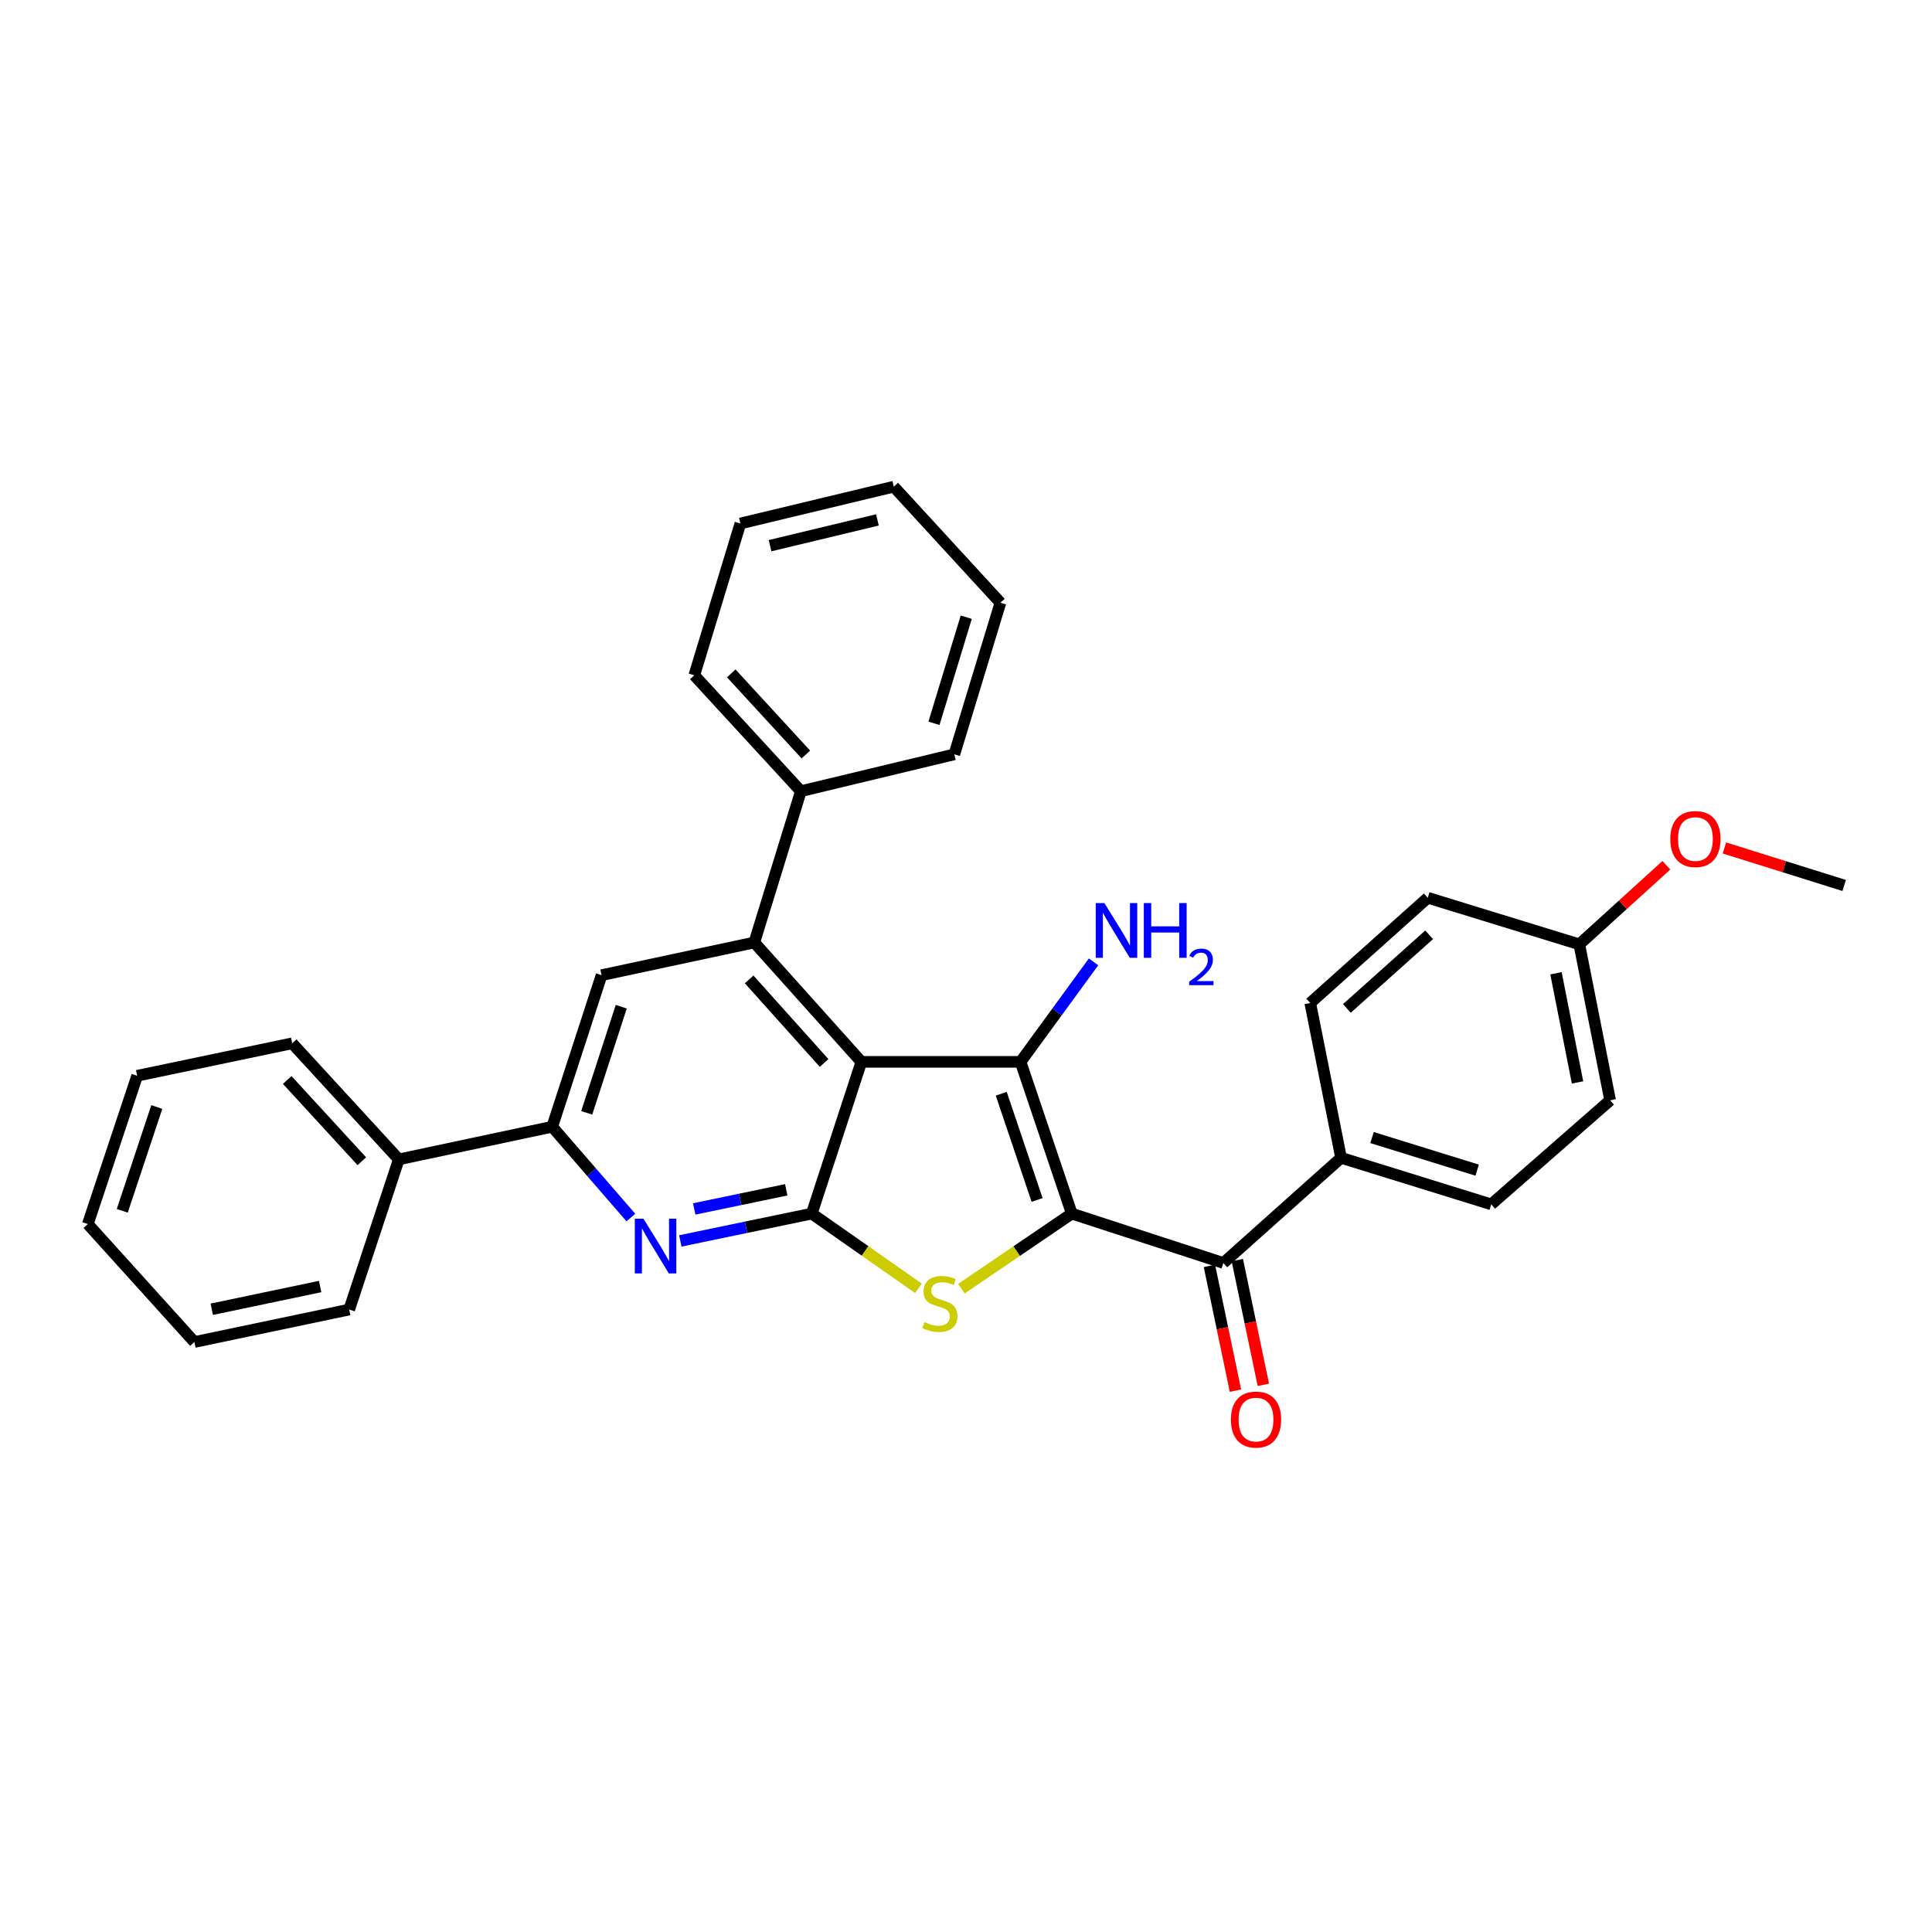 <?xml version='1.0' encoding='iso-8859-1'?>
<svg version='1.1' baseProfile='full'
              xmlns='http://www.w3.org/2000/svg'
                      xmlns:rdkit='http://www.rdkit.org/xml'
                      xmlns:xlink='http://www.w3.org/1999/xlink'
                  xml:space='preserve'
width='1000px' height='1000px' viewBox='0 0 1000 1000'>
<!-- END OF HEADER -->
<rect style='opacity:1.0;fill:#FFFFFF;stroke:none' width='1000' height='1000' x='0' y='0'> </rect>
<path class='bond-1' d='M 554.757,628.16 L 528.239,549.613' style='fill:none;fill-rule:evenodd;stroke:#000000;stroke-width:6px;stroke-linecap:butt;stroke-linejoin:miter;stroke-opacity:1' />
<path class='bond-1' d='M 536.804,621.096 L 518.241,566.114' style='fill:none;fill-rule:evenodd;stroke:#000000;stroke-width:6px;stroke-linecap:butt;stroke-linejoin:miter;stroke-opacity:1' />
<path class='bond-3' d='M 554.757,628.16 L 526.198,647.589' style='fill:none;fill-rule:evenodd;stroke:#000000;stroke-width:6px;stroke-linecap:butt;stroke-linejoin:miter;stroke-opacity:1' />
<path class='bond-3' d='M 526.198,647.589 L 497.639,667.018' style='fill:none;fill-rule:evenodd;stroke:#CCCC00;stroke-width:6px;stroke-linecap:butt;stroke-linejoin:miter;stroke-opacity:1' />
<path class='bond-6' d='M 554.757,628.16 L 633.214,653.719' style='fill:none;fill-rule:evenodd;stroke:#000000;stroke-width:6px;stroke-linecap:butt;stroke-linejoin:miter;stroke-opacity:1' />
<path class='bond-0' d='M 445.841,549.613 L 528.239,549.613' style='fill:none;fill-rule:evenodd;stroke:#000000;stroke-width:6px;stroke-linecap:butt;stroke-linejoin:miter;stroke-opacity:1' />
<path class='bond-4' d='M 445.841,549.613 L 390.428,487.825' style='fill:none;fill-rule:evenodd;stroke:#000000;stroke-width:6px;stroke-linecap:butt;stroke-linejoin:miter;stroke-opacity:1' />
<path class='bond-4' d='M 426.548,550.193 L 387.759,506.942' style='fill:none;fill-rule:evenodd;stroke:#000000;stroke-width:6px;stroke-linecap:butt;stroke-linejoin:miter;stroke-opacity:1' />
<path class='bond-31' d='M 445.841,549.613 L 420.167,628.16' style='fill:none;fill-rule:evenodd;stroke:#000000;stroke-width:6px;stroke-linecap:butt;stroke-linejoin:miter;stroke-opacity:1' />
<path class='bond-11' d='M 528.239,549.613 L 547.131,523.738' style='fill:none;fill-rule:evenodd;stroke:#000000;stroke-width:6px;stroke-linecap:butt;stroke-linejoin:miter;stroke-opacity:1' />
<path class='bond-11' d='M 547.131,523.738 L 566.023,497.862' style='fill:none;fill-rule:evenodd;stroke:#0000FF;stroke-width:6px;stroke-linecap:butt;stroke-linejoin:miter;stroke-opacity:1' />
<path class='bond-2' d='M 420.167,628.16 L 447.779,647.492' style='fill:none;fill-rule:evenodd;stroke:#000000;stroke-width:6px;stroke-linecap:butt;stroke-linejoin:miter;stroke-opacity:1' />
<path class='bond-2' d='M 447.779,647.492 L 475.391,666.825' style='fill:none;fill-rule:evenodd;stroke:#CCCC00;stroke-width:6px;stroke-linecap:butt;stroke-linejoin:miter;stroke-opacity:1' />
<path class='bond-5' d='M 420.167,628.16 L 386.145,635.233' style='fill:none;fill-rule:evenodd;stroke:#000000;stroke-width:6px;stroke-linecap:butt;stroke-linejoin:miter;stroke-opacity:1' />
<path class='bond-5' d='M 386.145,635.233 L 352.122,642.305' style='fill:none;fill-rule:evenodd;stroke:#0000FF;stroke-width:6px;stroke-linecap:butt;stroke-linejoin:miter;stroke-opacity:1' />
<path class='bond-5' d='M 406.958,615.84 L 383.142,620.791' style='fill:none;fill-rule:evenodd;stroke:#000000;stroke-width:6px;stroke-linecap:butt;stroke-linejoin:miter;stroke-opacity:1' />
<path class='bond-5' d='M 383.142,620.791 L 359.327,625.742' style='fill:none;fill-rule:evenodd;stroke:#0000FF;stroke-width:6px;stroke-linecap:butt;stroke-linejoin:miter;stroke-opacity:1' />
<path class='bond-8' d='M 390.428,487.825 L 311.374,504.739' style='fill:none;fill-rule:evenodd;stroke:#000000;stroke-width:6px;stroke-linecap:butt;stroke-linejoin:miter;stroke-opacity:1' />
<path class='bond-10' d='M 390.428,487.825 L 414.529,409.516' style='fill:none;fill-rule:evenodd;stroke:#000000;stroke-width:6px;stroke-linecap:butt;stroke-linejoin:miter;stroke-opacity:1' />
<path class='bond-7' d='M 326.535,630.207 L 306.179,606.701' style='fill:none;fill-rule:evenodd;stroke:#0000FF;stroke-width:6px;stroke-linecap:butt;stroke-linejoin:miter;stroke-opacity:1' />
<path class='bond-7' d='M 306.179,606.701 L 285.822,583.195' style='fill:none;fill-rule:evenodd;stroke:#000000;stroke-width:6px;stroke-linecap:butt;stroke-linejoin:miter;stroke-opacity:1' />
<path class='bond-9' d='M 633.214,653.719 L 694.133,599.273' style='fill:none;fill-rule:evenodd;stroke:#000000;stroke-width:6px;stroke-linecap:butt;stroke-linejoin:miter;stroke-opacity:1' />
<path class='bond-12' d='M 625.994,655.226 L 632.733,687.514' style='fill:none;fill-rule:evenodd;stroke:#000000;stroke-width:6px;stroke-linecap:butt;stroke-linejoin:miter;stroke-opacity:1' />
<path class='bond-12' d='M 632.733,687.514 L 639.471,719.802' style='fill:none;fill-rule:evenodd;stroke:#FF0000;stroke-width:6px;stroke-linecap:butt;stroke-linejoin:miter;stroke-opacity:1' />
<path class='bond-12' d='M 640.433,652.212 L 647.172,684.501' style='fill:none;fill-rule:evenodd;stroke:#000000;stroke-width:6px;stroke-linecap:butt;stroke-linejoin:miter;stroke-opacity:1' />
<path class='bond-12' d='M 647.172,684.501 L 653.911,716.789' style='fill:none;fill-rule:evenodd;stroke:#FF0000;stroke-width:6px;stroke-linecap:butt;stroke-linejoin:miter;stroke-opacity:1' />
<path class='bond-13' d='M 285.822,583.195 L 206.424,600.093' style='fill:none;fill-rule:evenodd;stroke:#000000;stroke-width:6px;stroke-linecap:butt;stroke-linejoin:miter;stroke-opacity:1' />
<path class='bond-33' d='M 285.822,583.195 L 311.374,504.739' style='fill:none;fill-rule:evenodd;stroke:#000000;stroke-width:6px;stroke-linecap:butt;stroke-linejoin:miter;stroke-opacity:1' />
<path class='bond-33' d='M 303.681,575.995 L 321.566,521.075' style='fill:none;fill-rule:evenodd;stroke:#000000;stroke-width:6px;stroke-linecap:butt;stroke-linejoin:miter;stroke-opacity:1' />
<path class='bond-14' d='M 694.133,599.273 L 771.86,623.374' style='fill:none;fill-rule:evenodd;stroke:#000000;stroke-width:6px;stroke-linecap:butt;stroke-linejoin:miter;stroke-opacity:1' />
<path class='bond-14' d='M 710.161,588.8 L 764.57,605.67' style='fill:none;fill-rule:evenodd;stroke:#000000;stroke-width:6px;stroke-linecap:butt;stroke-linejoin:miter;stroke-opacity:1' />
<path class='bond-15' d='M 694.133,599.273 L 678.178,519.145' style='fill:none;fill-rule:evenodd;stroke:#000000;stroke-width:6px;stroke-linecap:butt;stroke-linejoin:miter;stroke-opacity:1' />
<path class='bond-20' d='M 414.529,409.516 L 359.362,349.523' style='fill:none;fill-rule:evenodd;stroke:#000000;stroke-width:6px;stroke-linecap:butt;stroke-linejoin:miter;stroke-opacity:1' />
<path class='bond-20' d='M 417.112,390.533 L 378.495,348.537' style='fill:none;fill-rule:evenodd;stroke:#000000;stroke-width:6px;stroke-linecap:butt;stroke-linejoin:miter;stroke-opacity:1' />
<path class='bond-21' d='M 414.529,409.516 L 493.952,390.439' style='fill:none;fill-rule:evenodd;stroke:#000000;stroke-width:6px;stroke-linecap:butt;stroke-linejoin:miter;stroke-opacity:1' />
<path class='bond-22' d='M 206.424,600.093 L 151.249,540.009' style='fill:none;fill-rule:evenodd;stroke:#000000;stroke-width:6px;stroke-linecap:butt;stroke-linejoin:miter;stroke-opacity:1' />
<path class='bond-22' d='M 187.283,601.057 L 148.66,558.999' style='fill:none;fill-rule:evenodd;stroke:#000000;stroke-width:6px;stroke-linecap:butt;stroke-linejoin:miter;stroke-opacity:1' />
<path class='bond-23' d='M 206.424,600.093 L 180.75,677.82' style='fill:none;fill-rule:evenodd;stroke:#000000;stroke-width:6px;stroke-linecap:butt;stroke-linejoin:miter;stroke-opacity:1' />
<path class='bond-18' d='M 771.86,623.374 L 833.395,569.51' style='fill:none;fill-rule:evenodd;stroke:#000000;stroke-width:6px;stroke-linecap:butt;stroke-linejoin:miter;stroke-opacity:1' />
<path class='bond-17' d='M 678.178,519.145 L 739.008,464.683' style='fill:none;fill-rule:evenodd;stroke:#000000;stroke-width:6px;stroke-linecap:butt;stroke-linejoin:miter;stroke-opacity:1' />
<path class='bond-17' d='M 697.142,521.965 L 739.722,483.842' style='fill:none;fill-rule:evenodd;stroke:#000000;stroke-width:6px;stroke-linecap:butt;stroke-linejoin:miter;stroke-opacity:1' />
<path class='bond-16' d='M 817.448,488.792 L 739.008,464.683' style='fill:none;fill-rule:evenodd;stroke:#000000;stroke-width:6px;stroke-linecap:butt;stroke-linejoin:miter;stroke-opacity:1' />
<path class='bond-19' d='M 817.448,488.792 L 839.979,468.323' style='fill:none;fill-rule:evenodd;stroke:#000000;stroke-width:6px;stroke-linecap:butt;stroke-linejoin:miter;stroke-opacity:1' />
<path class='bond-19' d='M 839.979,468.323 L 862.51,447.853' style='fill:none;fill-rule:evenodd;stroke:#FF0000;stroke-width:6px;stroke-linecap:butt;stroke-linejoin:miter;stroke-opacity:1' />
<path class='bond-32' d='M 817.448,488.792 L 833.395,569.51' style='fill:none;fill-rule:evenodd;stroke:#000000;stroke-width:6px;stroke-linecap:butt;stroke-linejoin:miter;stroke-opacity:1' />
<path class='bond-32' d='M 805.369,503.759 L 816.532,560.261' style='fill:none;fill-rule:evenodd;stroke:#000000;stroke-width:6px;stroke-linecap:butt;stroke-linejoin:miter;stroke-opacity:1' />
<path class='bond-24' d='M 892.557,438.902 L 923.551,448.609' style='fill:none;fill-rule:evenodd;stroke:#FF0000;stroke-width:6px;stroke-linecap:butt;stroke-linejoin:miter;stroke-opacity:1' />
<path class='bond-24' d='M 923.551,448.609 L 954.545,458.316' style='fill:none;fill-rule:evenodd;stroke:#000000;stroke-width:6px;stroke-linecap:butt;stroke-linejoin:miter;stroke-opacity:1' />
<path class='bond-25' d='M 359.362,349.523 L 383.225,270.96' style='fill:none;fill-rule:evenodd;stroke:#000000;stroke-width:6px;stroke-linecap:butt;stroke-linejoin:miter;stroke-opacity:1' />
<path class='bond-27' d='M 493.952,390.439 L 517.815,311.982' style='fill:none;fill-rule:evenodd;stroke:#000000;stroke-width:6px;stroke-linecap:butt;stroke-linejoin:miter;stroke-opacity:1' />
<path class='bond-27' d='M 483.42,374.378 L 500.124,319.459' style='fill:none;fill-rule:evenodd;stroke:#000000;stroke-width:6px;stroke-linecap:butt;stroke-linejoin:miter;stroke-opacity:1' />
<path class='bond-28' d='M 151.249,540.009 L 70.998,556.816' style='fill:none;fill-rule:evenodd;stroke:#000000;stroke-width:6px;stroke-linecap:butt;stroke-linejoin:miter;stroke-opacity:1' />
<path class='bond-26' d='M 180.75,677.82 L 100.621,694.627' style='fill:none;fill-rule:evenodd;stroke:#000000;stroke-width:6px;stroke-linecap:butt;stroke-linejoin:miter;stroke-opacity:1' />
<path class='bond-26' d='M 165.702,665.905 L 109.613,677.67' style='fill:none;fill-rule:evenodd;stroke:#000000;stroke-width:6px;stroke-linecap:butt;stroke-linejoin:miter;stroke-opacity:1' />
<path class='bond-34' d='M 383.225,270.96 L 462.624,251.899' style='fill:none;fill-rule:evenodd;stroke:#000000;stroke-width:6px;stroke-linecap:butt;stroke-linejoin:miter;stroke-opacity:1' />
<path class='bond-34' d='M 398.578,282.443 L 454.157,269.101' style='fill:none;fill-rule:evenodd;stroke:#000000;stroke-width:6px;stroke-linecap:butt;stroke-linejoin:miter;stroke-opacity:1' />
<path class='bond-30' d='M 100.621,694.627 L 45.455,633.577' style='fill:none;fill-rule:evenodd;stroke:#000000;stroke-width:6px;stroke-linecap:butt;stroke-linejoin:miter;stroke-opacity:1' />
<path class='bond-29' d='M 517.815,311.982 L 462.624,251.899' style='fill:none;fill-rule:evenodd;stroke:#000000;stroke-width:6px;stroke-linecap:butt;stroke-linejoin:miter;stroke-opacity:1' />
<path class='bond-35' d='M 70.998,556.816 L 45.455,633.577' style='fill:none;fill-rule:evenodd;stroke:#000000;stroke-width:6px;stroke-linecap:butt;stroke-linejoin:miter;stroke-opacity:1' />
<path class='bond-35' d='M 81.162,572.988 L 63.282,626.72' style='fill:none;fill-rule:evenodd;stroke:#000000;stroke-width:6px;stroke-linecap:butt;stroke-linejoin:miter;stroke-opacity:1' />
<path  class='atom-4' d='M 478.495 684.319
Q 478.815 684.439, 480.135 684.999
Q 481.455 685.559, 482.895 685.919
Q 484.375 686.239, 485.815 686.239
Q 488.495 686.239, 490.055 684.959
Q 491.615 683.639, 491.615 681.359
Q 491.615 679.799, 490.815 678.839
Q 490.055 677.879, 488.855 677.359
Q 487.655 676.839, 485.655 676.239
Q 483.135 675.479, 481.615 674.759
Q 480.135 674.039, 479.055 672.519
Q 478.015 670.999, 478.015 668.439
Q 478.015 664.879, 480.415 662.679
Q 482.855 660.479, 487.655 660.479
Q 490.935 660.479, 494.655 662.039
L 493.735 665.119
Q 490.335 663.719, 487.775 663.719
Q 485.015 663.719, 483.495 664.879
Q 481.975 665.999, 482.015 667.959
Q 482.015 669.479, 482.775 670.399
Q 483.575 671.319, 484.695 671.839
Q 485.855 672.359, 487.775 672.959
Q 490.335 673.759, 491.855 674.559
Q 493.375 675.359, 494.455 676.999
Q 495.575 678.599, 495.575 681.359
Q 495.575 685.279, 492.935 687.399
Q 490.335 689.479, 485.975 689.479
Q 483.455 689.479, 481.535 688.919
Q 479.655 688.399, 477.415 687.479
L 478.495 684.319
' fill='#CCCC00'/>
<path  class='atom-6' d='M 333.058 630.807
L 342.338 645.807
Q 343.258 647.287, 344.738 649.967
Q 346.218 652.647, 346.298 652.807
L 346.298 630.807
L 350.058 630.807
L 350.058 659.127
L 346.178 659.127
L 336.218 642.727
Q 335.058 640.807, 333.818 638.607
Q 332.618 636.407, 332.258 635.727
L 332.258 659.127
L 328.578 659.127
L 328.578 630.807
L 333.058 630.807
' fill='#0000FF'/>
<path  class='atom-12' d='M 571.639 467.437
L 580.919 482.437
Q 581.839 483.917, 583.319 486.597
Q 584.799 489.277, 584.879 489.437
L 584.879 467.437
L 588.639 467.437
L 588.639 495.757
L 584.759 495.757
L 574.799 479.357
Q 573.639 477.437, 572.399 475.237
Q 571.199 473.037, 570.839 472.357
L 570.839 495.757
L 567.159 495.757
L 567.159 467.437
L 571.639 467.437
' fill='#0000FF'/>
<path  class='atom-12' d='M 592.039 467.437
L 595.879 467.437
L 595.879 479.477
L 610.359 479.477
L 610.359 467.437
L 614.199 467.437
L 614.199 495.757
L 610.359 495.757
L 610.359 482.677
L 595.879 482.677
L 595.879 495.757
L 592.039 495.757
L 592.039 467.437
' fill='#0000FF'/>
<path  class='atom-12' d='M 615.572 494.763
Q 616.258 492.995, 617.895 492.018
Q 619.532 491.015, 621.802 491.015
Q 624.627 491.015, 626.211 492.546
Q 627.795 494.077, 627.795 496.796
Q 627.795 499.568, 625.736 502.155
Q 623.703 504.743, 619.479 507.805
L 628.112 507.805
L 628.112 509.917
L 615.519 509.917
L 615.519 508.148
Q 619.004 505.667, 621.063 503.819
Q 623.149 501.971, 624.152 500.307
Q 625.155 498.644, 625.155 496.928
Q 625.155 495.133, 624.258 494.13
Q 623.36 493.127, 621.802 493.127
Q 620.298 493.127, 619.294 493.734
Q 618.291 494.341, 617.578 495.687
L 615.572 494.763
' fill='#0000FF'/>
<path  class='atom-13' d='M 637.111 734.763
Q 637.111 727.963, 640.471 724.163
Q 643.831 720.363, 650.111 720.363
Q 656.391 720.363, 659.751 724.163
Q 663.111 727.963, 663.111 734.763
Q 663.111 741.643, 659.711 745.563
Q 656.311 749.443, 650.111 749.443
Q 643.871 749.443, 640.471 745.563
Q 637.111 741.683, 637.111 734.763
M 650.111 746.243
Q 654.431 746.243, 656.751 743.363
Q 659.111 740.443, 659.111 734.763
Q 659.111 729.203, 656.751 726.403
Q 654.431 723.563, 650.111 723.563
Q 645.791 723.563, 643.431 726.363
Q 641.111 729.163, 641.111 734.763
Q 641.111 740.483, 643.431 743.363
Q 645.791 746.243, 650.111 746.243
' fill='#FF0000'/>
<path  class='atom-20' d='M 864.54 434.279
Q 864.54 427.479, 867.9 423.679
Q 871.26 419.879, 877.54 419.879
Q 883.82 419.879, 887.18 423.679
Q 890.54 427.479, 890.54 434.279
Q 890.54 441.159, 887.14 445.079
Q 883.74 448.959, 877.54 448.959
Q 871.3 448.959, 867.9 445.079
Q 864.54 441.199, 864.54 434.279
M 877.54 445.759
Q 881.86 445.759, 884.18 442.879
Q 886.54 439.959, 886.54 434.279
Q 886.54 428.719, 884.18 425.919
Q 881.86 423.079, 877.54 423.079
Q 873.22 423.079, 870.86 425.879
Q 868.54 428.679, 868.54 434.279
Q 868.54 439.999, 870.86 442.879
Q 873.22 445.759, 877.54 445.759
' fill='#FF0000'/>
</svg>
